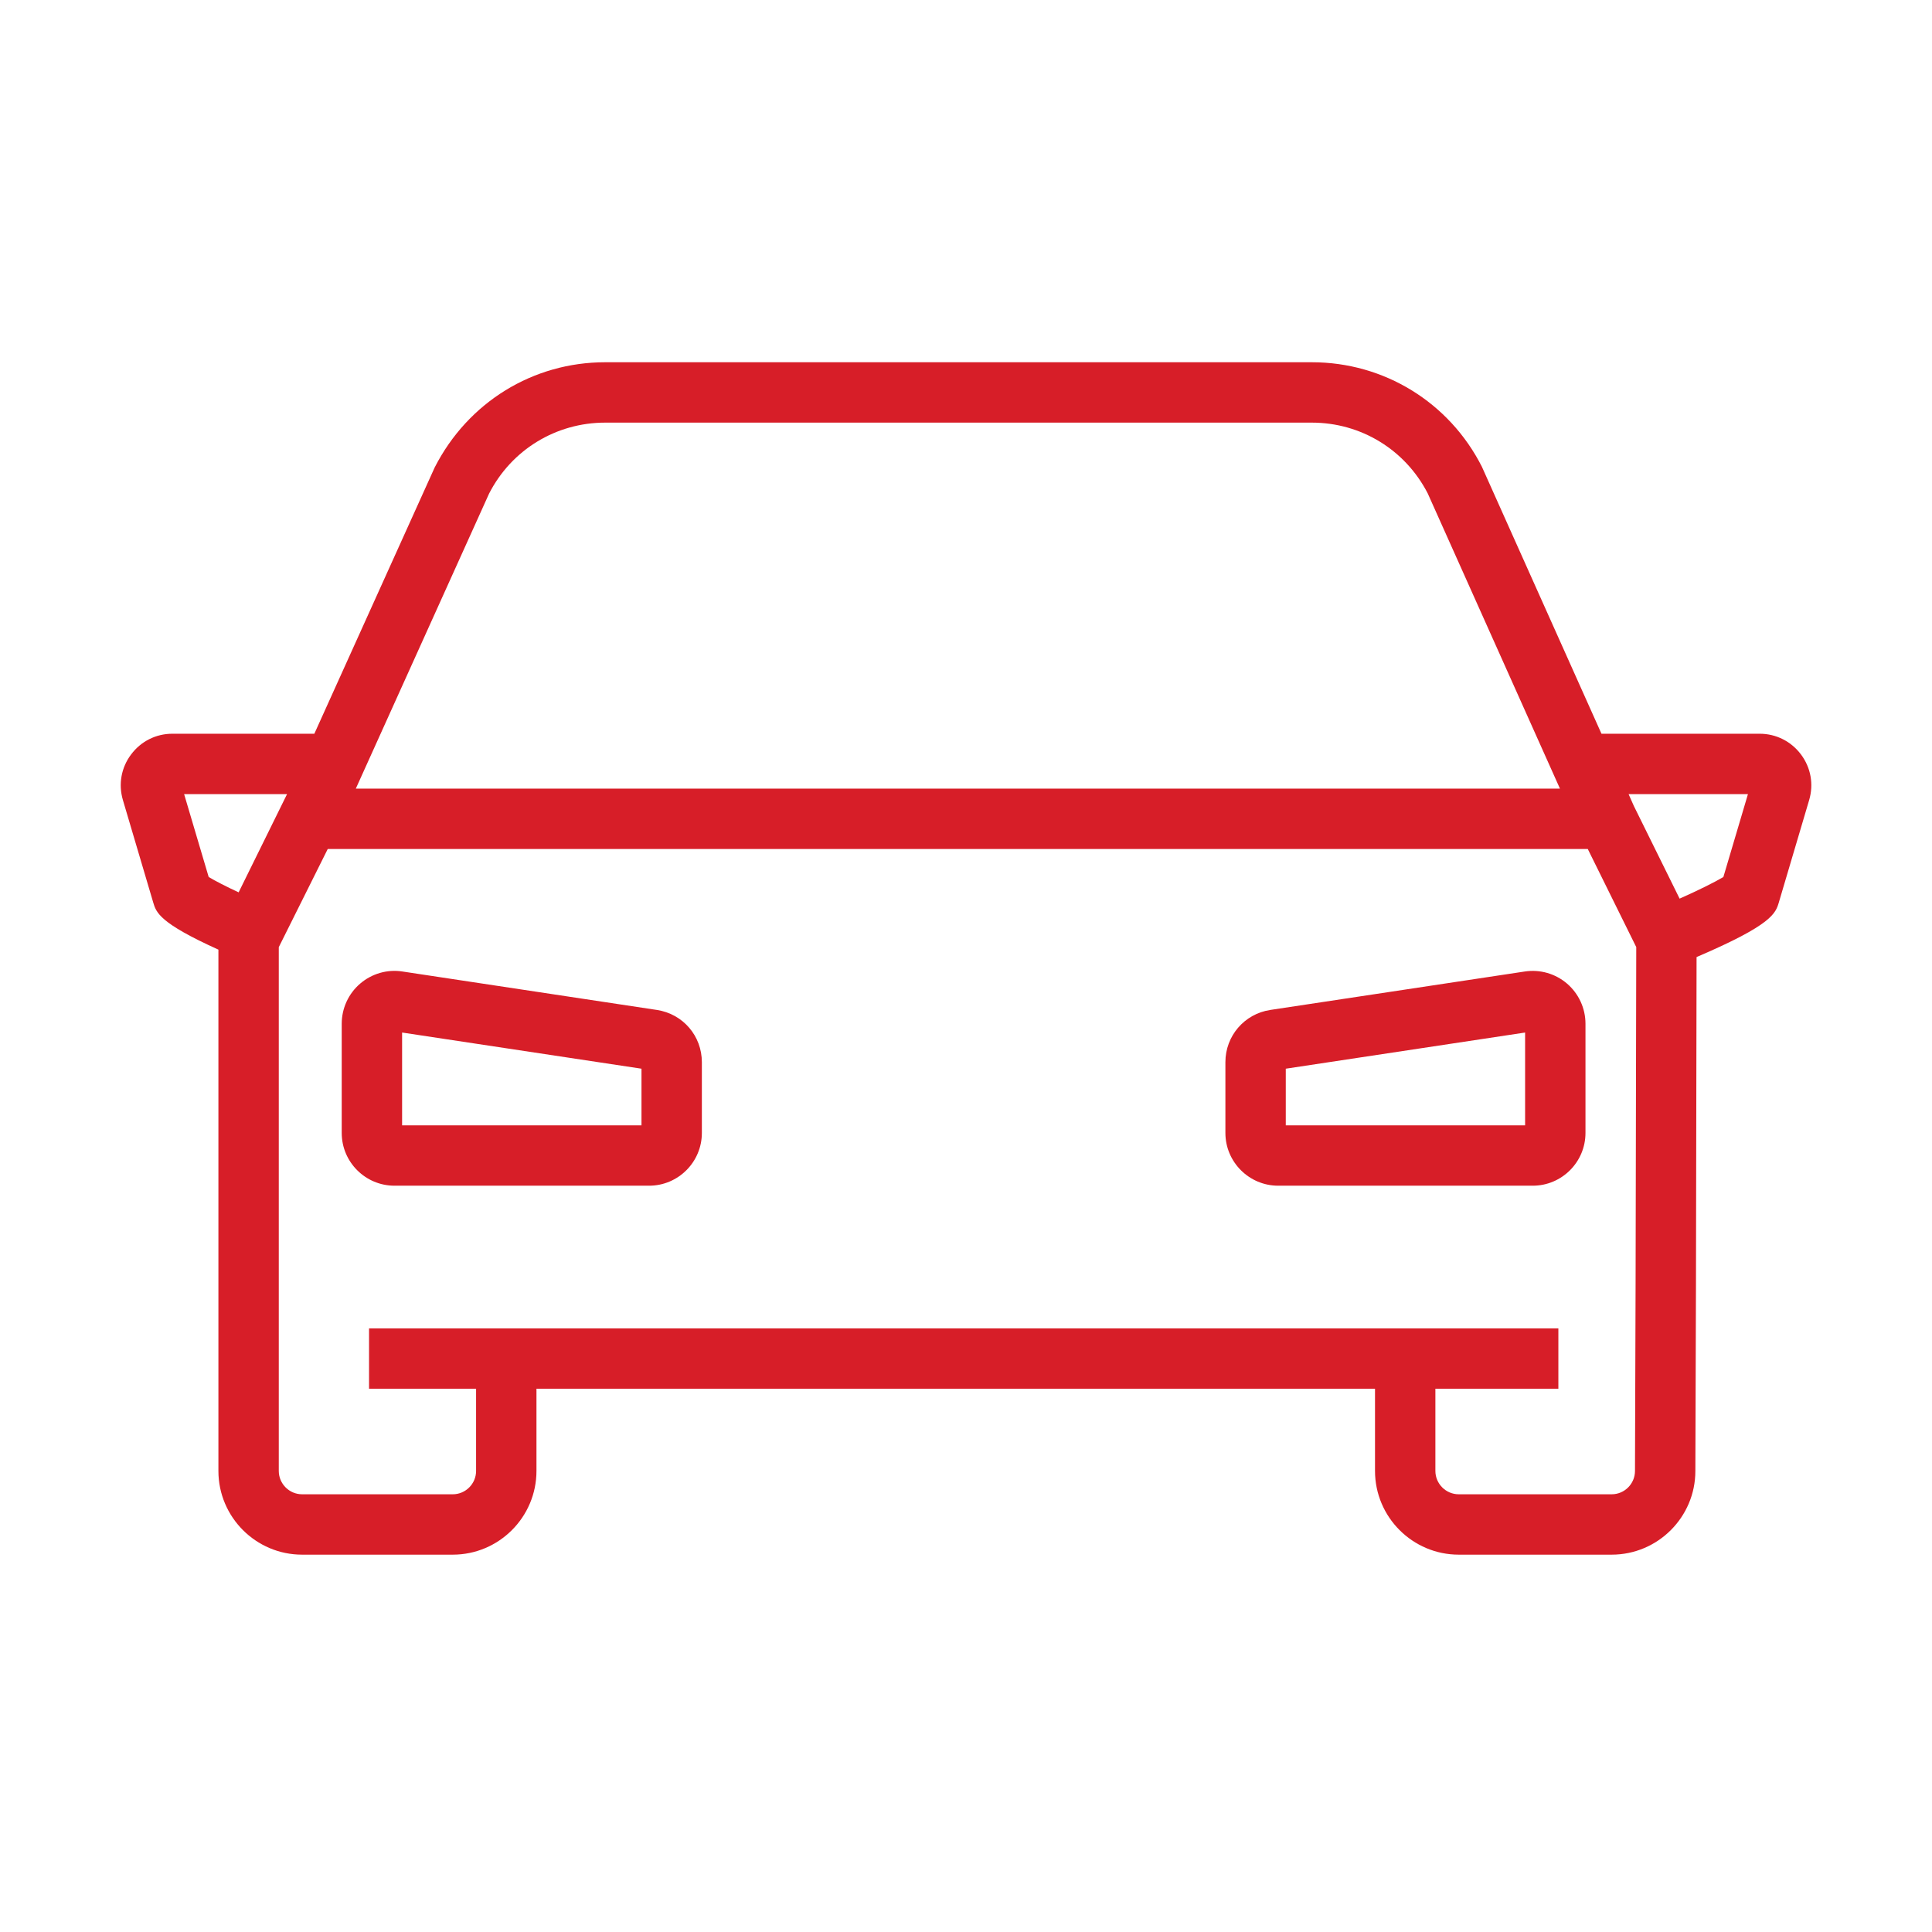 <svg xmlns="http://www.w3.org/2000/svg" width="64" height="64" viewBox="0 0 64 64" fill="none">
<path fill-rule="evenodd" clip-rule="evenodd" d="M59.661 24.994C59.335 24.558 58.835 24.306 58.291 24.306H53.051L49.089 15.46C48.005 13.324 45.847 12 43.457 12H20.047C17.661 12 15.505 13.318 14.399 15.486L10.413 24.306H5.709C5.167 24.306 4.669 24.556 4.343 24.992C4.015 25.428 3.917 25.978 4.071 26.502L5.075 29.894L5.075 29.895C5.175 30.228 5.278 30.573 7.235 31.458V48.726C7.235 50.256 8.479 51.5 10.007 51.5H14.999C16.527 51.5 17.771 50.256 17.771 48.726V46.004H45.549V48.726C45.549 50.256 46.795 51.5 48.323 51.5H53.389C54.917 51.5 56.161 50.256 56.161 48.73L56.181 42.53V42.526L56.201 31.704C56.213 31.7 56.221 31.696 56.233 31.69C58.704 30.631 58.817 30.257 58.927 29.893L58.927 29.892L59.931 26.502C60.085 25.98 59.987 25.43 59.661 24.994ZM54.181 42.524V42.528L54.161 48.726C54.161 49.152 53.815 49.5 53.389 49.5H48.323C47.897 49.5 47.549 49.152 47.549 48.726V46.004H51.623V44.004H12.225V46.004H15.771V48.726C15.771 49.152 15.423 49.5 14.999 49.5H10.007C9.583 49.5 9.235 49.152 9.235 48.726V31.376L10.857 28.124H52.597L54.203 31.374L54.181 42.524ZM57.089 29.052C56.809 29.22 56.225 29.51 55.639 29.768L54.123 26.698L53.949 26.306H57.903L57.089 29.052ZM7.905 29.56C7.505 29.374 7.125 29.18 6.913 29.052L6.099 26.306H9.509L7.905 29.56ZM16.201 16.352C16.943 14.9 18.417 14 20.047 14H43.457C45.083 14 46.549 14.896 47.295 16.344L51.675 26.124H11.787L16.201 16.352ZM50.521 37.278H42.593V35.402L50.521 34.204V37.278ZM50.513 32.182L42.077 33.456C41.219 33.588 40.593 34.318 40.593 35.186V37.53C40.593 38.494 41.379 39.278 42.343 39.278H50.773C51.737 39.278 52.521 38.494 52.521 37.53V33.912C52.521 33.404 52.299 32.918 51.911 32.584C51.527 32.254 51.017 32.106 50.513 32.182ZM13.32 37.278H21.25V35.402L13.32 34.204V37.278ZM13.33 32.182L21.762 33.456C22.626 33.588 23.25 34.318 23.25 35.186V37.53C23.25 38.494 22.466 39.278 21.5 39.278H13.07C12.104 39.278 11.32 38.494 11.32 37.53V33.912C11.32 33.404 11.542 32.918 11.928 32.586C12.316 32.252 12.828 32.104 13.33 32.182Z" fill="#D71E28"/>
</svg>